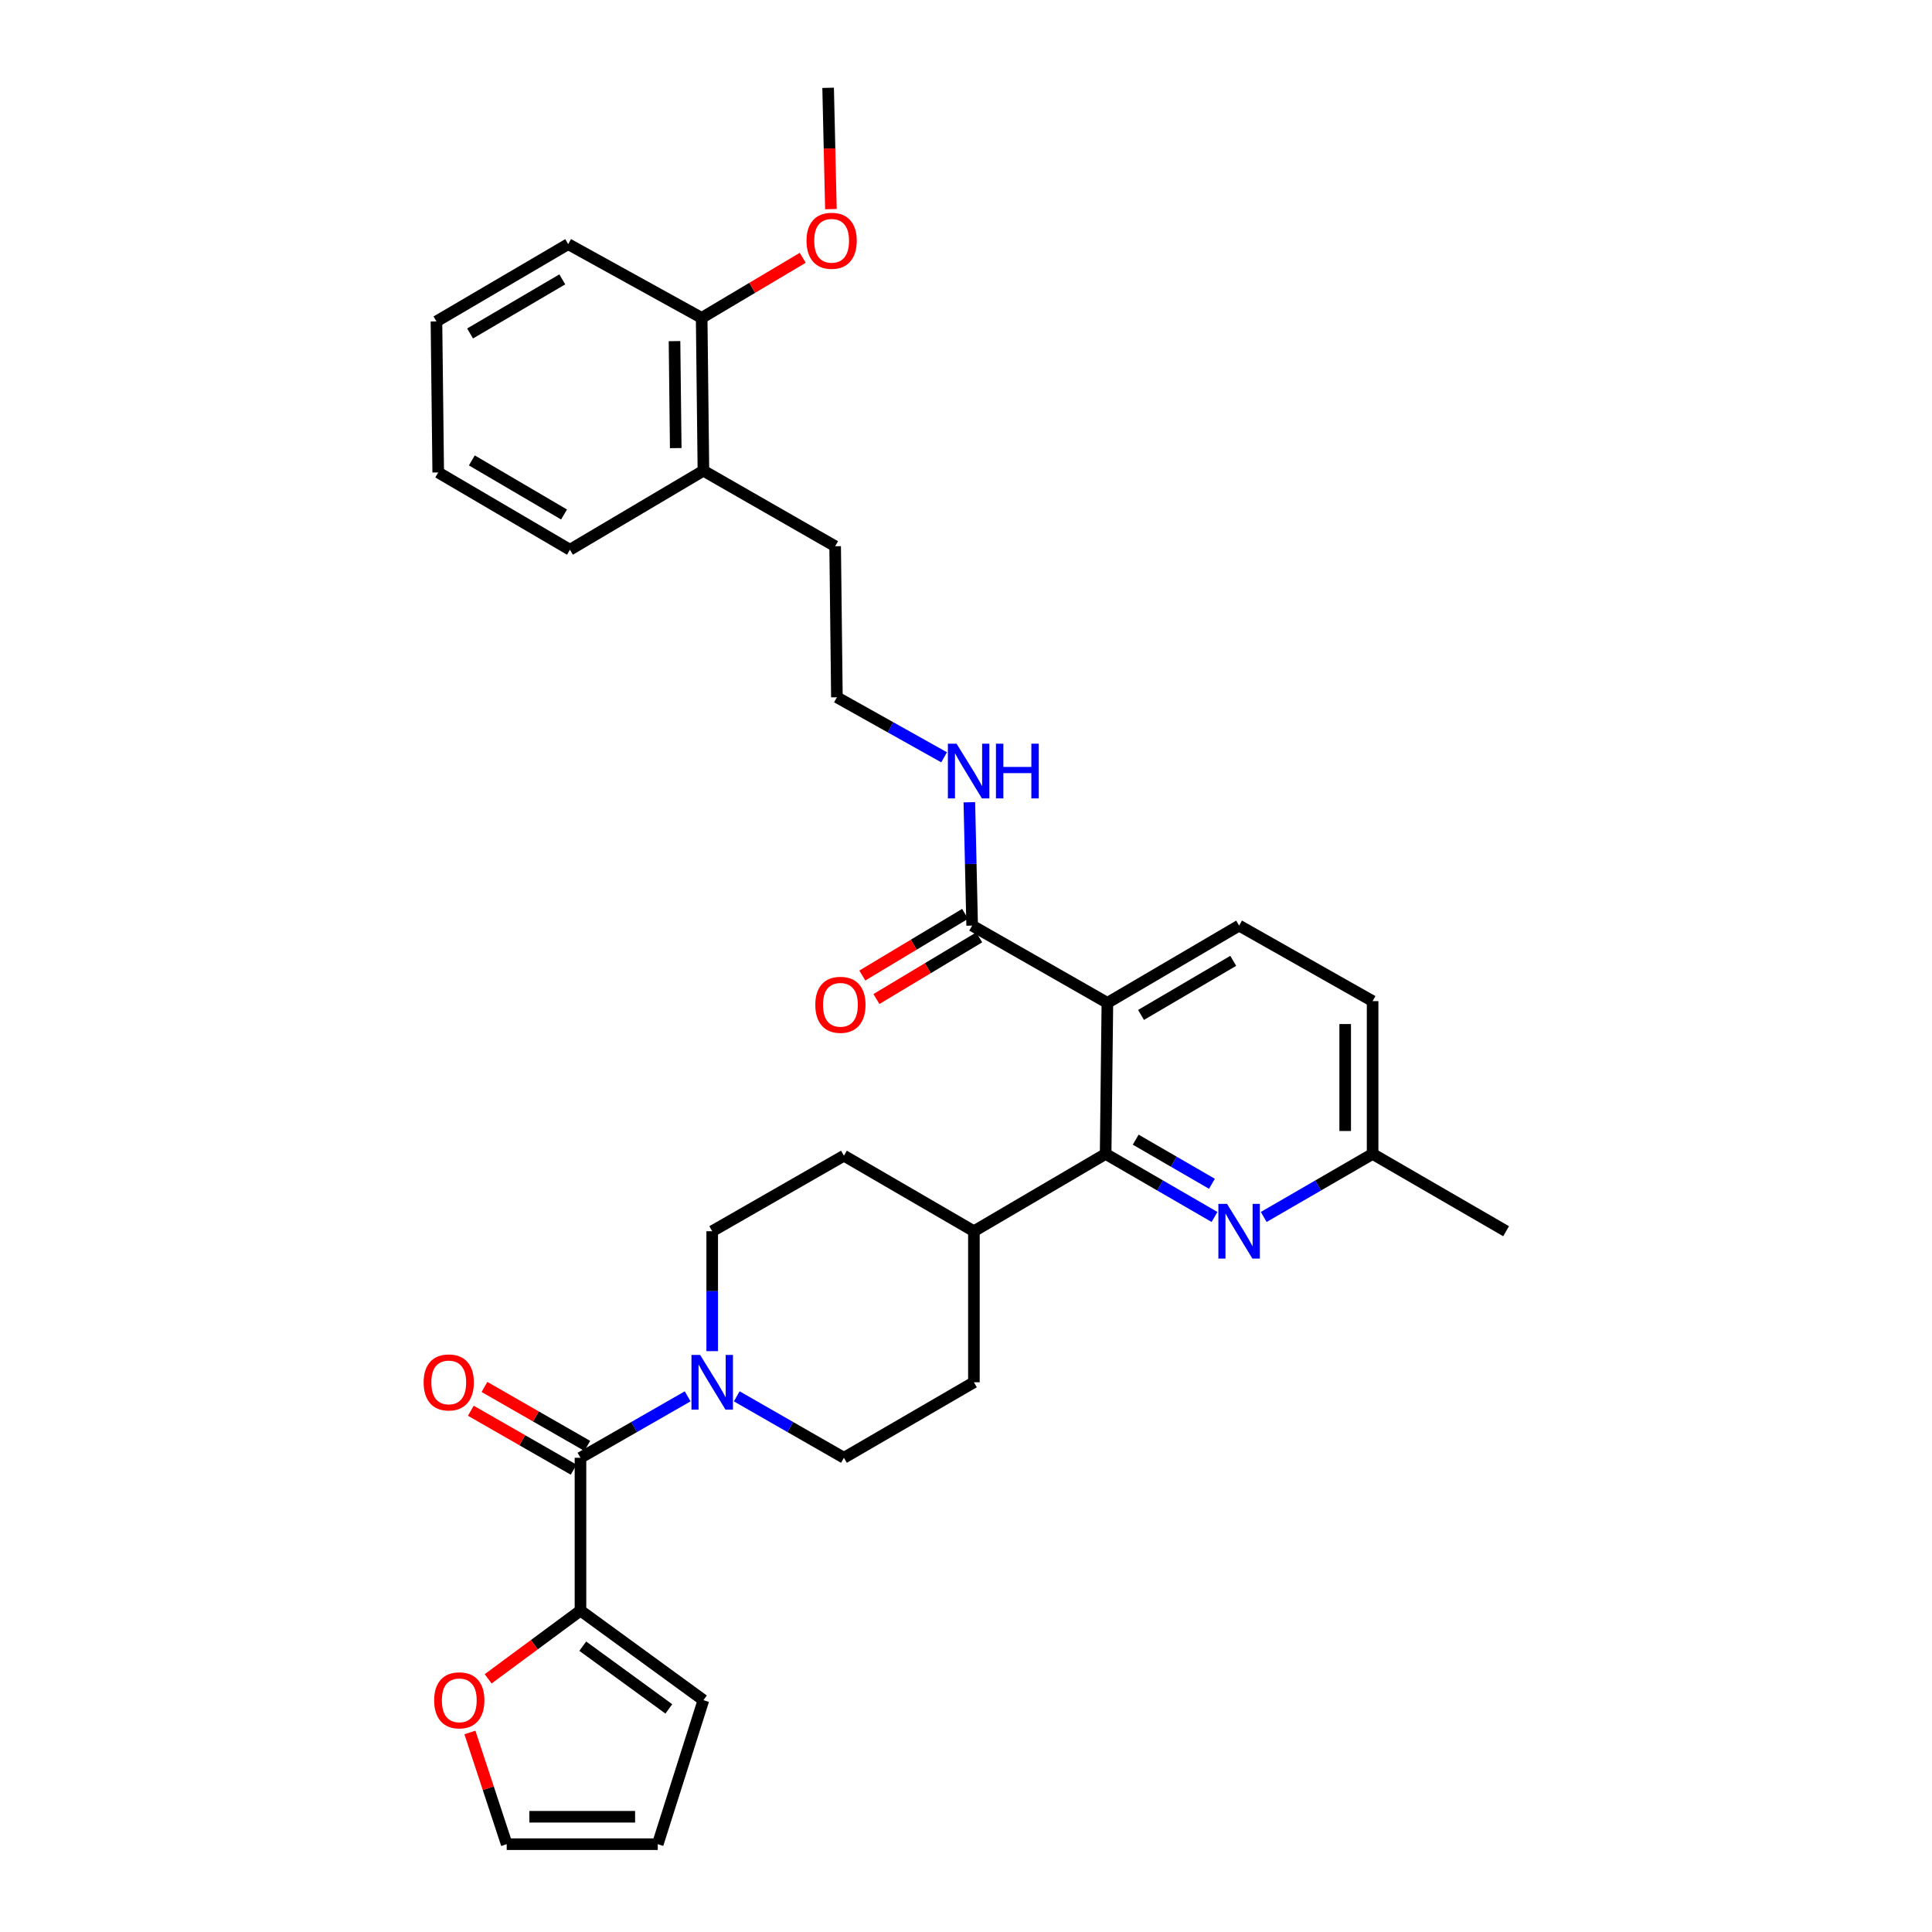 <?xml version='1.0' encoding='iso-8859-1'?>
<svg version='1.1' baseProfile='full'
              xmlns='http://www.w3.org/2000/svg'
                      xmlns:rdkit='http://www.rdkit.org/xml'
                      xmlns:xlink='http://www.w3.org/1999/xlink'
                  xml:space='preserve'
width='1000px' height='1000px' viewBox='0 0 1000 1000'>
<!-- END OF HEADER -->
<rect style='opacity:1.0;fill:#FFFFFF;stroke:none' width='1000' height='1000' x='0' y='0'> </rect>
<path class='bond-0' d='M 300.453,833.638 L 276.563,851.296' style='fill:none;fill-rule:evenodd;stroke:#000000;stroke-width:6px;stroke-linecap:butt;stroke-linejoin:miter;stroke-opacity:1' />
<path class='bond-0' d='M 276.563,851.296 L 252.674,868.955' style='fill:none;fill-rule:evenodd;stroke:#FF0000;stroke-width:6px;stroke-linecap:butt;stroke-linejoin:miter;stroke-opacity:1' />
<path class='bond-1' d='M 300.453,833.638 L 364.088,880.006' style='fill:none;fill-rule:evenodd;stroke:#000000;stroke-width:6px;stroke-linecap:butt;stroke-linejoin:miter;stroke-opacity:1' />
<path class='bond-1' d='M 301.64,852.063 L 346.185,884.521' style='fill:none;fill-rule:evenodd;stroke:#000000;stroke-width:6px;stroke-linecap:butt;stroke-linejoin:miter;stroke-opacity:1' />
<path class='bond-2' d='M 300.453,833.638 L 300.453,754.549' style='fill:none;fill-rule:evenodd;stroke:#000000;stroke-width:6px;stroke-linecap:butt;stroke-linejoin:miter;stroke-opacity:1' />
<path class='bond-3' d='M 504.092,637.276 L 436.822,598.185' style='fill:none;fill-rule:evenodd;stroke:#000000;stroke-width:6px;stroke-linecap:butt;stroke-linejoin:miter;stroke-opacity:1' />
<path class='bond-4' d='M 504.092,637.276 L 504.092,715.458' style='fill:none;fill-rule:evenodd;stroke:#000000;stroke-width:6px;stroke-linecap:butt;stroke-linejoin:miter;stroke-opacity:1' />
<path class='bond-5' d='M 504.092,637.276 L 572.276,597.27' style='fill:none;fill-rule:evenodd;stroke:#000000;stroke-width:6px;stroke-linecap:butt;stroke-linejoin:miter;stroke-opacity:1' />
<path class='bond-6' d='M 436.822,598.185 L 368.637,637.276' style='fill:none;fill-rule:evenodd;stroke:#000000;stroke-width:6px;stroke-linecap:butt;stroke-linejoin:miter;stroke-opacity:1' />
<path class='bond-7' d='M 368.637,637.276 L 368.637,668.31' style='fill:none;fill-rule:evenodd;stroke:#000000;stroke-width:6px;stroke-linecap:butt;stroke-linejoin:miter;stroke-opacity:1' />
<path class='bond-7' d='M 368.637,668.31 L 368.637,699.343' style='fill:none;fill-rule:evenodd;stroke:#0000FF;stroke-width:6px;stroke-linecap:butt;stroke-linejoin:miter;stroke-opacity:1' />
<path class='bond-8' d='M 381.342,722.742 L 409.082,738.645' style='fill:none;fill-rule:evenodd;stroke:#0000FF;stroke-width:6px;stroke-linecap:butt;stroke-linejoin:miter;stroke-opacity:1' />
<path class='bond-8' d='M 409.082,738.645 L 436.822,754.549' style='fill:none;fill-rule:evenodd;stroke:#000000;stroke-width:6px;stroke-linecap:butt;stroke-linejoin:miter;stroke-opacity:1' />
<path class='bond-9' d='M 355.932,722.742 L 328.192,738.645' style='fill:none;fill-rule:evenodd;stroke:#0000FF;stroke-width:6px;stroke-linecap:butt;stroke-linejoin:miter;stroke-opacity:1' />
<path class='bond-9' d='M 328.192,738.645 L 300.453,754.549' style='fill:none;fill-rule:evenodd;stroke:#000000;stroke-width:6px;stroke-linecap:butt;stroke-linejoin:miter;stroke-opacity:1' />
<path class='bond-10' d='M 436.822,754.549 L 504.092,715.458' style='fill:none;fill-rule:evenodd;stroke:#000000;stroke-width:6px;stroke-linecap:butt;stroke-linejoin:miter;stroke-opacity:1' />
<path class='bond-11' d='M 303.982,748.393 L 277.372,733.137' style='fill:none;fill-rule:evenodd;stroke:#000000;stroke-width:6px;stroke-linecap:butt;stroke-linejoin:miter;stroke-opacity:1' />
<path class='bond-11' d='M 277.372,733.137 L 250.762,717.881' style='fill:none;fill-rule:evenodd;stroke:#FF0000;stroke-width:6px;stroke-linecap:butt;stroke-linejoin:miter;stroke-opacity:1' />
<path class='bond-11' d='M 296.923,760.705 L 270.313,745.449' style='fill:none;fill-rule:evenodd;stroke:#000000;stroke-width:6px;stroke-linecap:butt;stroke-linejoin:miter;stroke-opacity:1' />
<path class='bond-11' d='M 270.313,745.449 L 243.704,730.193' style='fill:none;fill-rule:evenodd;stroke:#FF0000;stroke-width:6px;stroke-linecap:butt;stroke-linejoin:miter;stroke-opacity:1' />
<path class='bond-12' d='M 243.23,896.728 L 252.749,925.637' style='fill:none;fill-rule:evenodd;stroke:#FF0000;stroke-width:6px;stroke-linecap:butt;stroke-linejoin:miter;stroke-opacity:1' />
<path class='bond-12' d='M 252.749,925.637 L 262.268,954.545' style='fill:none;fill-rule:evenodd;stroke:#000000;stroke-width:6px;stroke-linecap:butt;stroke-linejoin:miter;stroke-opacity:1' />
<path class='bond-13' d='M 573.183,519.088 L 572.276,597.27' style='fill:none;fill-rule:evenodd;stroke:#000000;stroke-width:6px;stroke-linecap:butt;stroke-linejoin:miter;stroke-opacity:1' />
<path class='bond-14' d='M 573.183,519.088 L 641.368,479.09' style='fill:none;fill-rule:evenodd;stroke:#000000;stroke-width:6px;stroke-linecap:butt;stroke-linejoin:miter;stroke-opacity:1' />
<path class='bond-14' d='M 590.592,525.33 L 638.321,497.331' style='fill:none;fill-rule:evenodd;stroke:#000000;stroke-width:6px;stroke-linecap:butt;stroke-linejoin:miter;stroke-opacity:1' />
<path class='bond-15' d='M 573.183,519.088 L 503.185,479.09' style='fill:none;fill-rule:evenodd;stroke:#000000;stroke-width:6px;stroke-linecap:butt;stroke-linejoin:miter;stroke-opacity:1' />
<path class='bond-16' d='M 572.276,597.27 L 600.454,613.586' style='fill:none;fill-rule:evenodd;stroke:#000000;stroke-width:6px;stroke-linecap:butt;stroke-linejoin:miter;stroke-opacity:1' />
<path class='bond-16' d='M 600.454,613.586 L 628.632,629.901' style='fill:none;fill-rule:evenodd;stroke:#0000FF;stroke-width:6px;stroke-linecap:butt;stroke-linejoin:miter;stroke-opacity:1' />
<path class='bond-16' d='M 587.841,589.883 L 607.565,601.304' style='fill:none;fill-rule:evenodd;stroke:#000000;stroke-width:6px;stroke-linecap:butt;stroke-linejoin:miter;stroke-opacity:1' />
<path class='bond-16' d='M 607.565,601.304 L 627.29,612.725' style='fill:none;fill-rule:evenodd;stroke:#0000FF;stroke-width:6px;stroke-linecap:butt;stroke-linejoin:miter;stroke-opacity:1' />
<path class='bond-17' d='M 654.104,629.901 L 682.281,613.586' style='fill:none;fill-rule:evenodd;stroke:#0000FF;stroke-width:6px;stroke-linecap:butt;stroke-linejoin:miter;stroke-opacity:1' />
<path class='bond-17' d='M 682.281,613.586 L 710.459,597.27' style='fill:none;fill-rule:evenodd;stroke:#000000;stroke-width:6px;stroke-linecap:butt;stroke-linejoin:miter;stroke-opacity:1' />
<path class='bond-18' d='M 710.459,597.27 L 779.55,637.276' style='fill:none;fill-rule:evenodd;stroke:#000000;stroke-width:6px;stroke-linecap:butt;stroke-linejoin:miter;stroke-opacity:1' />
<path class='bond-19' d='M 710.459,597.27 L 710.459,518.182' style='fill:none;fill-rule:evenodd;stroke:#000000;stroke-width:6px;stroke-linecap:butt;stroke-linejoin:miter;stroke-opacity:1' />
<path class='bond-19' d='M 696.267,585.407 L 696.267,530.045' style='fill:none;fill-rule:evenodd;stroke:#000000;stroke-width:6px;stroke-linecap:butt;stroke-linejoin:miter;stroke-opacity:1' />
<path class='bond-20' d='M 710.459,518.182 L 641.368,479.09' style='fill:none;fill-rule:evenodd;stroke:#000000;stroke-width:6px;stroke-linecap:butt;stroke-linejoin:miter;stroke-opacity:1' />
<path class='bond-21' d='M 503.185,479.09 L 502.458,447.169' style='fill:none;fill-rule:evenodd;stroke:#000000;stroke-width:6px;stroke-linecap:butt;stroke-linejoin:miter;stroke-opacity:1' />
<path class='bond-21' d='M 502.458,447.169 L 501.732,415.248' style='fill:none;fill-rule:evenodd;stroke:#0000FF;stroke-width:6px;stroke-linecap:butt;stroke-linejoin:miter;stroke-opacity:1' />
<path class='bond-22' d='M 499.534,473.006 L 472.936,488.965' style='fill:none;fill-rule:evenodd;stroke:#000000;stroke-width:6px;stroke-linecap:butt;stroke-linejoin:miter;stroke-opacity:1' />
<path class='bond-22' d='M 472.936,488.965 L 446.337,504.925' style='fill:none;fill-rule:evenodd;stroke:#FF0000;stroke-width:6px;stroke-linecap:butt;stroke-linejoin:miter;stroke-opacity:1' />
<path class='bond-22' d='M 506.836,485.175 L 480.238,501.135' style='fill:none;fill-rule:evenodd;stroke:#000000;stroke-width:6px;stroke-linecap:butt;stroke-linejoin:miter;stroke-opacity:1' />
<path class='bond-22' d='M 480.238,501.135 L 453.639,517.094' style='fill:none;fill-rule:evenodd;stroke:#FF0000;stroke-width:6px;stroke-linecap:butt;stroke-linejoin:miter;stroke-opacity:1' />
<path class='bond-23' d='M 488.67,391.98 L 460.925,376.445' style='fill:none;fill-rule:evenodd;stroke:#0000FF;stroke-width:6px;stroke-linecap:butt;stroke-linejoin:miter;stroke-opacity:1' />
<path class='bond-23' d='M 460.925,376.445 L 433.179,360.911' style='fill:none;fill-rule:evenodd;stroke:#000000;stroke-width:6px;stroke-linecap:butt;stroke-linejoin:miter;stroke-opacity:1' />
<path class='bond-24' d='M 294.09,126.365 L 225.905,166.362' style='fill:none;fill-rule:evenodd;stroke:#000000;stroke-width:6px;stroke-linecap:butt;stroke-linejoin:miter;stroke-opacity:1' />
<path class='bond-24' d='M 291.043,144.605 L 243.314,172.604' style='fill:none;fill-rule:evenodd;stroke:#000000;stroke-width:6px;stroke-linecap:butt;stroke-linejoin:miter;stroke-opacity:1' />
<path class='bond-25' d='M 294.09,126.365 L 363.181,164.541' style='fill:none;fill-rule:evenodd;stroke:#000000;stroke-width:6px;stroke-linecap:butt;stroke-linejoin:miter;stroke-opacity:1' />
<path class='bond-26' d='M 225.905,166.362 L 226.82,244.544' style='fill:none;fill-rule:evenodd;stroke:#000000;stroke-width:6px;stroke-linecap:butt;stroke-linejoin:miter;stroke-opacity:1' />
<path class='bond-27' d='M 363.181,164.541 L 364.088,243.638' style='fill:none;fill-rule:evenodd;stroke:#000000;stroke-width:6px;stroke-linecap:butt;stroke-linejoin:miter;stroke-opacity:1' />
<path class='bond-27' d='M 349.126,176.568 L 349.761,231.936' style='fill:none;fill-rule:evenodd;stroke:#000000;stroke-width:6px;stroke-linecap:butt;stroke-linejoin:miter;stroke-opacity:1' />
<path class='bond-28' d='M 363.181,164.541 L 389.338,148.989' style='fill:none;fill-rule:evenodd;stroke:#000000;stroke-width:6px;stroke-linecap:butt;stroke-linejoin:miter;stroke-opacity:1' />
<path class='bond-28' d='M 389.338,148.989 L 415.495,133.436' style='fill:none;fill-rule:evenodd;stroke:#FF0000;stroke-width:6px;stroke-linecap:butt;stroke-linejoin:miter;stroke-opacity:1' />
<path class='bond-29' d='M 226.82,244.544 L 294.997,284.542' style='fill:none;fill-rule:evenodd;stroke:#000000;stroke-width:6px;stroke-linecap:butt;stroke-linejoin:miter;stroke-opacity:1' />
<path class='bond-29' d='M 244.228,238.303 L 291.952,266.302' style='fill:none;fill-rule:evenodd;stroke:#000000;stroke-width:6px;stroke-linecap:butt;stroke-linejoin:miter;stroke-opacity:1' />
<path class='bond-30' d='M 364.088,243.638 L 294.997,284.542' style='fill:none;fill-rule:evenodd;stroke:#000000;stroke-width:6px;stroke-linecap:butt;stroke-linejoin:miter;stroke-opacity:1' />
<path class='bond-31' d='M 364.088,243.638 L 432.272,282.729' style='fill:none;fill-rule:evenodd;stroke:#000000;stroke-width:6px;stroke-linecap:butt;stroke-linejoin:miter;stroke-opacity:1' />
<path class='bond-32' d='M 433.179,360.911 L 432.272,282.729' style='fill:none;fill-rule:evenodd;stroke:#000000;stroke-width:6px;stroke-linecap:butt;stroke-linejoin:miter;stroke-opacity:1' />
<path class='bond-33' d='M 430.077,108.246 L 429.358,76.85' style='fill:none;fill-rule:evenodd;stroke:#FF0000;stroke-width:6px;stroke-linecap:butt;stroke-linejoin:miter;stroke-opacity:1' />
<path class='bond-33' d='M 429.358,76.85 L 428.638,45.455' style='fill:none;fill-rule:evenodd;stroke:#000000;stroke-width:6px;stroke-linecap:butt;stroke-linejoin:miter;stroke-opacity:1' />
<path class='bond-34' d='M 262.268,954.545 L 340.45,954.545' style='fill:none;fill-rule:evenodd;stroke:#000000;stroke-width:6px;stroke-linecap:butt;stroke-linejoin:miter;stroke-opacity:1' />
<path class='bond-34' d='M 273.996,940.353 L 328.723,940.353' style='fill:none;fill-rule:evenodd;stroke:#000000;stroke-width:6px;stroke-linecap:butt;stroke-linejoin:miter;stroke-opacity:1' />
<path class='bond-35' d='M 340.45,954.545 L 364.088,880.006' style='fill:none;fill-rule:evenodd;stroke:#000000;stroke-width:6px;stroke-linecap:butt;stroke-linejoin:miter;stroke-opacity:1' />
<path  class='atom-4' d='M 362.377 701.298
L 371.657 716.298
Q 372.577 717.778, 374.057 720.458
Q 375.537 723.138, 375.617 723.298
L 375.617 701.298
L 379.377 701.298
L 379.377 729.618
L 375.497 729.618
L 365.537 713.218
Q 364.377 711.298, 363.137 709.098
Q 361.937 706.898, 361.577 706.218
L 361.577 729.618
L 357.897 729.618
L 357.897 701.298
L 362.377 701.298
' fill='#0000FF'/>
<path  class='atom-8' d='M 219.268 715.538
Q 219.268 708.738, 222.628 704.938
Q 225.988 701.138, 232.268 701.138
Q 238.548 701.138, 241.908 704.938
Q 245.268 708.738, 245.268 715.538
Q 245.268 722.418, 241.868 726.338
Q 238.468 730.218, 232.268 730.218
Q 226.028 730.218, 222.628 726.338
Q 219.268 722.458, 219.268 715.538
M 232.268 727.018
Q 236.588 727.018, 238.908 724.138
Q 241.268 721.218, 241.268 715.538
Q 241.268 709.978, 238.908 707.178
Q 236.588 704.338, 232.268 704.338
Q 227.948 704.338, 225.588 707.138
Q 223.268 709.938, 223.268 715.538
Q 223.268 721.258, 225.588 724.138
Q 227.948 727.018, 232.268 727.018
' fill='#FF0000'/>
<path  class='atom-9' d='M 224.724 880.086
Q 224.724 873.286, 228.084 869.486
Q 231.444 865.686, 237.724 865.686
Q 244.004 865.686, 247.364 869.486
Q 250.724 873.286, 250.724 880.086
Q 250.724 886.966, 247.324 890.886
Q 243.924 894.766, 237.724 894.766
Q 231.484 894.766, 228.084 890.886
Q 224.724 887.006, 224.724 880.086
M 237.724 891.566
Q 242.044 891.566, 244.364 888.686
Q 246.724 885.766, 246.724 880.086
Q 246.724 874.526, 244.364 871.726
Q 242.044 868.886, 237.724 868.886
Q 233.404 868.886, 231.044 871.686
Q 228.724 874.486, 228.724 880.086
Q 228.724 885.806, 231.044 888.686
Q 233.404 891.566, 237.724 891.566
' fill='#FF0000'/>
<path  class='atom-12' d='M 635.108 623.116
L 644.388 638.116
Q 645.308 639.596, 646.788 642.276
Q 648.268 644.956, 648.348 645.116
L 648.348 623.116
L 652.108 623.116
L 652.108 651.436
L 648.228 651.436
L 638.268 635.036
Q 637.108 633.116, 635.868 630.916
Q 634.668 628.716, 634.308 628.036
L 634.308 651.436
L 630.628 651.436
L 630.628 623.116
L 635.108 623.116
' fill='#0000FF'/>
<path  class='atom-17' d='M 495.104 384.927
L 504.384 399.927
Q 505.304 401.407, 506.784 404.087
Q 508.264 406.767, 508.344 406.927
L 508.344 384.927
L 512.104 384.927
L 512.104 413.247
L 508.224 413.247
L 498.264 396.847
Q 497.104 394.927, 495.864 392.727
Q 494.664 390.527, 494.304 389.847
L 494.304 413.247
L 490.624 413.247
L 490.624 384.927
L 495.104 384.927
' fill='#0000FF'/>
<path  class='atom-17' d='M 515.504 384.927
L 519.344 384.927
L 519.344 396.967
L 533.824 396.967
L 533.824 384.927
L 537.664 384.927
L 537.664 413.247
L 533.824 413.247
L 533.824 400.167
L 519.344 400.167
L 519.344 413.247
L 515.504 413.247
L 515.504 384.927
' fill='#0000FF'/>
<path  class='atom-18' d='M 422 520.083
Q 422 513.283, 425.36 509.483
Q 428.72 505.683, 435 505.683
Q 441.28 505.683, 444.64 509.483
Q 448 513.283, 448 520.083
Q 448 526.963, 444.6 530.883
Q 441.2 534.763, 435 534.763
Q 428.76 534.763, 425.36 530.883
Q 422 527.003, 422 520.083
M 435 531.563
Q 439.32 531.563, 441.64 528.683
Q 444 525.763, 444 520.083
Q 444 514.523, 441.64 511.723
Q 439.32 508.883, 435 508.883
Q 430.68 508.883, 428.32 511.683
Q 426 514.483, 426 520.083
Q 426 525.803, 428.32 528.683
Q 430.68 531.563, 435 531.563
' fill='#FF0000'/>
<path  class='atom-28' d='M 417.451 124.623
Q 417.451 117.823, 420.811 114.023
Q 424.171 110.223, 430.451 110.223
Q 436.731 110.223, 440.091 114.023
Q 443.451 117.823, 443.451 124.623
Q 443.451 131.503, 440.051 135.423
Q 436.651 139.303, 430.451 139.303
Q 424.211 139.303, 420.811 135.423
Q 417.451 131.543, 417.451 124.623
M 430.451 136.103
Q 434.771 136.103, 437.091 133.223
Q 439.451 130.303, 439.451 124.623
Q 439.451 119.063, 437.091 116.263
Q 434.771 113.423, 430.451 113.423
Q 426.131 113.423, 423.771 116.223
Q 421.451 119.023, 421.451 124.623
Q 421.451 130.343, 423.771 133.223
Q 426.131 136.103, 430.451 136.103
' fill='#FF0000'/>
</svg>
